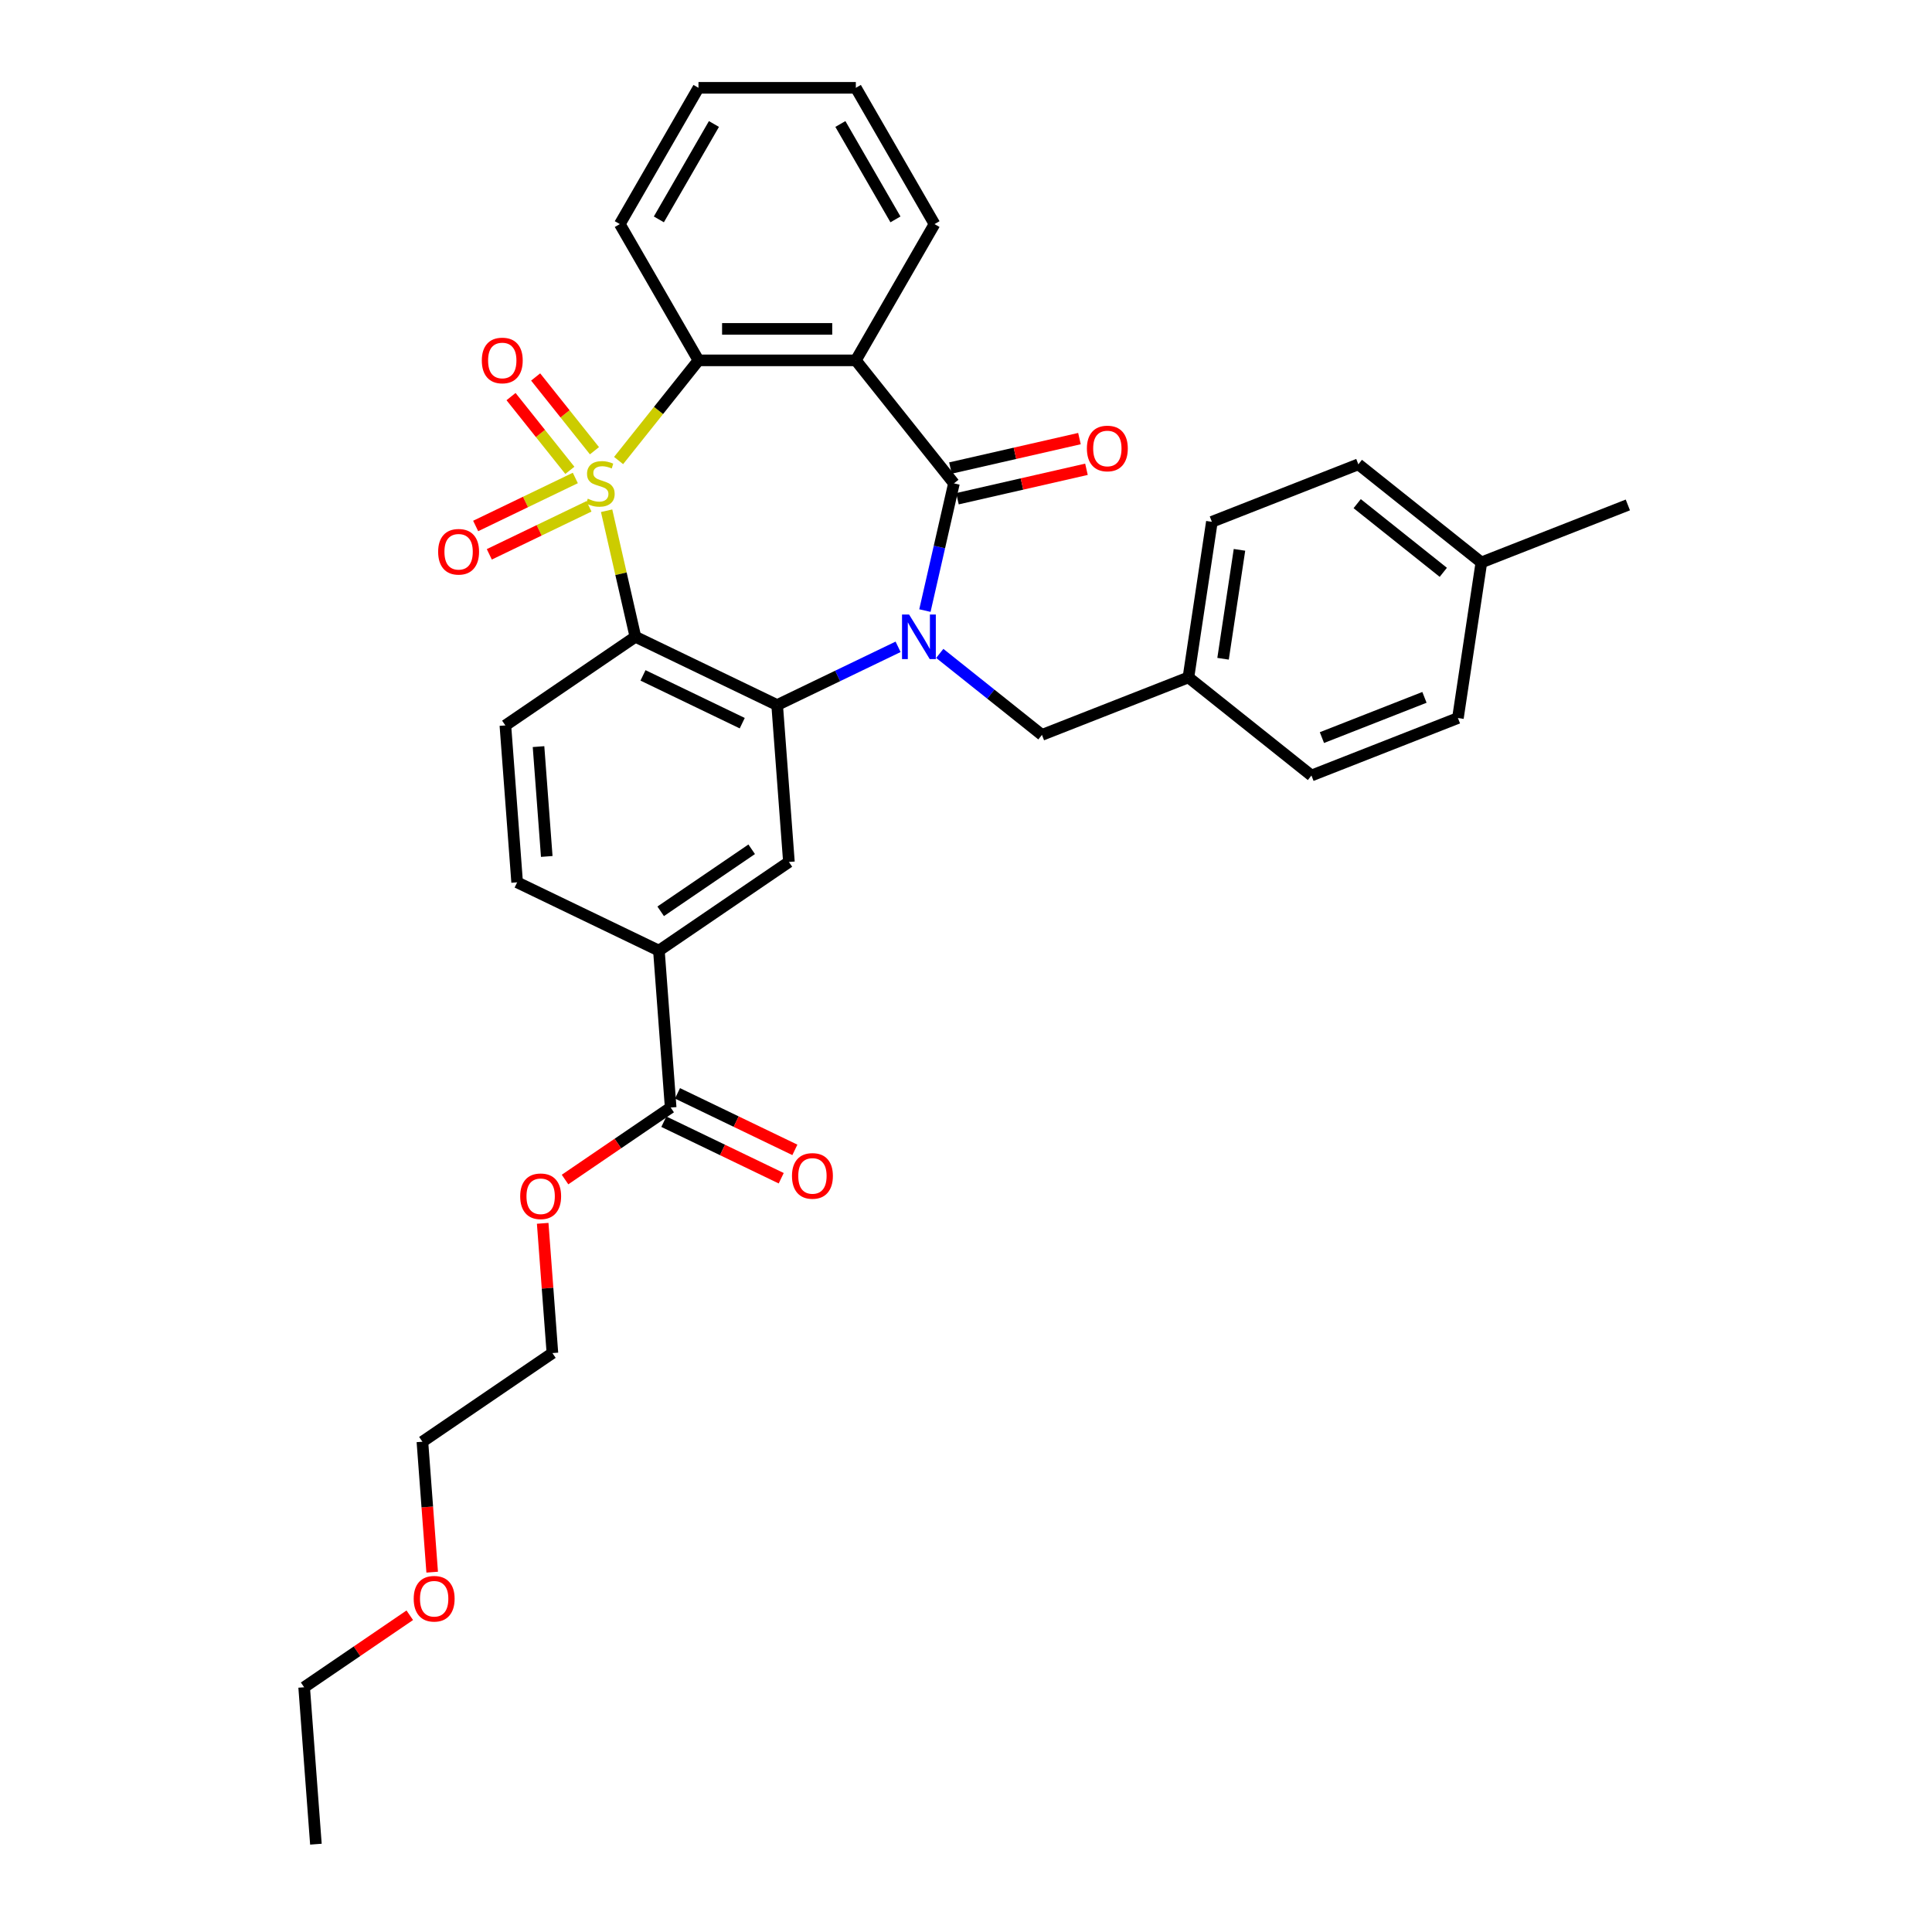 <?xml version='1.0' encoding='iso-8859-1'?>
<svg version='1.1' baseProfile='full'
              xmlns='http://www.w3.org/2000/svg'
                      xmlns:rdkit='http://www.rdkit.org/xml'
                      xmlns:xlink='http://www.w3.org/1999/xlink'
                  xml:space='preserve'
width='1000px' height='1000px' viewBox='0 0 1000 1000'>
<!-- END OF HEADER -->
<rect style='opacity:1.0;fill:#FFFFFF;stroke:none' width='1000' height='1000' x='0' y='0'> </rect>
<path class='bond-1' d='M 313.983,264.353 L 321.429,296.977' style='fill:none;fill-rule:evenodd;stroke:#CCCC00;stroke-width:6px;stroke-linecap:butt;stroke-linejoin:miter;stroke-opacity:1' />
<path class='bond-1' d='M 321.429,296.977 L 328.876,329.601' style='fill:none;fill-rule:evenodd;stroke:#000000;stroke-width:6px;stroke-linecap:butt;stroke-linejoin:miter;stroke-opacity:1' />
<path class='bond-5' d='M 320.184,238.372 L 340.858,212.447' style='fill:none;fill-rule:evenodd;stroke:#CCCC00;stroke-width:6px;stroke-linecap:butt;stroke-linejoin:miter;stroke-opacity:1' />
<path class='bond-5' d='M 340.858,212.447 L 361.533,186.522' style='fill:none;fill-rule:evenodd;stroke:#000000;stroke-width:6px;stroke-linecap:butt;stroke-linejoin:miter;stroke-opacity:1' />
<path class='bond-7' d='M 297.787,247.402 L 271.994,259.823' style='fill:none;fill-rule:evenodd;stroke:#CCCC00;stroke-width:6px;stroke-linecap:butt;stroke-linejoin:miter;stroke-opacity:1' />
<path class='bond-7' d='M 271.994,259.823 L 246.201,272.245' style='fill:none;fill-rule:evenodd;stroke:#FF0000;stroke-width:6px;stroke-linecap:butt;stroke-linejoin:miter;stroke-opacity:1' />
<path class='bond-7' d='M 304.855,262.078 L 279.062,274.499' style='fill:none;fill-rule:evenodd;stroke:#CCCC00;stroke-width:6px;stroke-linecap:butt;stroke-linejoin:miter;stroke-opacity:1' />
<path class='bond-7' d='M 279.062,274.499 L 253.269,286.921' style='fill:none;fill-rule:evenodd;stroke:#FF0000;stroke-width:6px;stroke-linecap:butt;stroke-linejoin:miter;stroke-opacity:1' />
<path class='bond-8' d='M 307.689,233.294 L 292.469,214.208' style='fill:none;fill-rule:evenodd;stroke:#CCCC00;stroke-width:6px;stroke-linecap:butt;stroke-linejoin:miter;stroke-opacity:1' />
<path class='bond-8' d='M 292.469,214.208 L 277.249,195.123' style='fill:none;fill-rule:evenodd;stroke:#FF0000;stroke-width:6px;stroke-linecap:butt;stroke-linejoin:miter;stroke-opacity:1' />
<path class='bond-8' d='M 294.953,243.45 L 279.733,224.364' style='fill:none;fill-rule:evenodd;stroke:#CCCC00;stroke-width:6px;stroke-linecap:butt;stroke-linejoin:miter;stroke-opacity:1' />
<path class='bond-8' d='M 279.733,224.364 L 264.513,205.279' style='fill:none;fill-rule:evenodd;stroke:#FF0000;stroke-width:6px;stroke-linecap:butt;stroke-linejoin:miter;stroke-opacity:1' />
<path class='bond-0' d='M 464.851,334.794 L 433.553,349.867' style='fill:none;fill-rule:evenodd;stroke:#0000FF;stroke-width:6px;stroke-linecap:butt;stroke-linejoin:miter;stroke-opacity:1' />
<path class='bond-0' d='M 433.553,349.867 L 402.255,364.939' style='fill:none;fill-rule:evenodd;stroke:#000000;stroke-width:6px;stroke-linecap:butt;stroke-linejoin:miter;stroke-opacity:1' />
<path class='bond-12' d='M 486.418,338.201 L 512.865,359.291' style='fill:none;fill-rule:evenodd;stroke:#0000FF;stroke-width:6px;stroke-linecap:butt;stroke-linejoin:miter;stroke-opacity:1' />
<path class='bond-12' d='M 512.865,359.291 L 539.311,380.382' style='fill:none;fill-rule:evenodd;stroke:#000000;stroke-width:6px;stroke-linecap:butt;stroke-linejoin:miter;stroke-opacity:1' />
<path class='bond-33' d='M 478.732,316.033 L 486.245,283.115' style='fill:none;fill-rule:evenodd;stroke:#0000FF;stroke-width:6px;stroke-linecap:butt;stroke-linejoin:miter;stroke-opacity:1' />
<path class='bond-33' d='M 486.245,283.115 L 493.758,250.198' style='fill:none;fill-rule:evenodd;stroke:#000000;stroke-width:6px;stroke-linecap:butt;stroke-linejoin:miter;stroke-opacity:1' />
<path class='bond-3' d='M 328.876,329.601 L 402.255,364.939' style='fill:none;fill-rule:evenodd;stroke:#000000;stroke-width:6px;stroke-linecap:butt;stroke-linejoin:miter;stroke-opacity:1' />
<path class='bond-3' d='M 332.815,349.578 L 384.181,374.314' style='fill:none;fill-rule:evenodd;stroke:#000000;stroke-width:6px;stroke-linecap:butt;stroke-linejoin:miter;stroke-opacity:1' />
<path class='bond-9' d='M 328.876,329.601 L 261.582,375.481' style='fill:none;fill-rule:evenodd;stroke:#000000;stroke-width:6px;stroke-linecap:butt;stroke-linejoin:miter;stroke-opacity:1' />
<path class='bond-2' d='M 493.758,250.198 L 442.978,186.522' style='fill:none;fill-rule:evenodd;stroke:#000000;stroke-width:6px;stroke-linecap:butt;stroke-linejoin:miter;stroke-opacity:1' />
<path class='bond-13' d='M 495.57,258.139 L 528.96,250.518' style='fill:none;fill-rule:evenodd;stroke:#000000;stroke-width:6px;stroke-linecap:butt;stroke-linejoin:miter;stroke-opacity:1' />
<path class='bond-13' d='M 528.96,250.518 L 562.35,242.897' style='fill:none;fill-rule:evenodd;stroke:#FF0000;stroke-width:6px;stroke-linecap:butt;stroke-linejoin:miter;stroke-opacity:1' />
<path class='bond-13' d='M 491.946,242.258 L 525.335,234.637' style='fill:none;fill-rule:evenodd;stroke:#000000;stroke-width:6px;stroke-linecap:butt;stroke-linejoin:miter;stroke-opacity:1' />
<path class='bond-13' d='M 525.335,234.637 L 558.725,227.016' style='fill:none;fill-rule:evenodd;stroke:#FF0000;stroke-width:6px;stroke-linecap:butt;stroke-linejoin:miter;stroke-opacity:1' />
<path class='bond-6' d='M 402.255,364.939 L 408.342,446.157' style='fill:none;fill-rule:evenodd;stroke:#000000;stroke-width:6px;stroke-linecap:butt;stroke-linejoin:miter;stroke-opacity:1' />
<path class='bond-4' d='M 442.978,186.522 L 361.533,186.522' style='fill:none;fill-rule:evenodd;stroke:#000000;stroke-width:6px;stroke-linecap:butt;stroke-linejoin:miter;stroke-opacity:1' />
<path class='bond-4' d='M 430.761,170.233 L 373.749,170.233' style='fill:none;fill-rule:evenodd;stroke:#000000;stroke-width:6px;stroke-linecap:butt;stroke-linejoin:miter;stroke-opacity:1' />
<path class='bond-17' d='M 442.978,186.522 L 483.7,115.988' style='fill:none;fill-rule:evenodd;stroke:#000000;stroke-width:6px;stroke-linecap:butt;stroke-linejoin:miter;stroke-opacity:1' />
<path class='bond-19' d='M 361.533,186.522 L 320.81,115.988' style='fill:none;fill-rule:evenodd;stroke:#000000;stroke-width:6px;stroke-linecap:butt;stroke-linejoin:miter;stroke-opacity:1' />
<path class='bond-35' d='M 408.342,446.157 L 341.048,492.036' style='fill:none;fill-rule:evenodd;stroke:#000000;stroke-width:6px;stroke-linecap:butt;stroke-linejoin:miter;stroke-opacity:1' />
<path class='bond-35' d='M 389.072,439.58 L 341.966,471.696' style='fill:none;fill-rule:evenodd;stroke:#000000;stroke-width:6px;stroke-linecap:butt;stroke-linejoin:miter;stroke-opacity:1' />
<path class='bond-14' d='M 261.582,375.481 L 267.669,456.699' style='fill:none;fill-rule:evenodd;stroke:#000000;stroke-width:6px;stroke-linecap:butt;stroke-linejoin:miter;stroke-opacity:1' />
<path class='bond-14' d='M 278.739,386.446 L 282.999,443.299' style='fill:none;fill-rule:evenodd;stroke:#000000;stroke-width:6px;stroke-linecap:butt;stroke-linejoin:miter;stroke-opacity:1' />
<path class='bond-10' d='M 341.048,492.036 L 267.669,456.699' style='fill:none;fill-rule:evenodd;stroke:#000000;stroke-width:6px;stroke-linecap:butt;stroke-linejoin:miter;stroke-opacity:1' />
<path class='bond-11' d='M 341.048,492.036 L 347.135,573.254' style='fill:none;fill-rule:evenodd;stroke:#000000;stroke-width:6px;stroke-linecap:butt;stroke-linejoin:miter;stroke-opacity:1' />
<path class='bond-15' d='M 343.601,580.592 L 373.979,595.221' style='fill:none;fill-rule:evenodd;stroke:#000000;stroke-width:6px;stroke-linecap:butt;stroke-linejoin:miter;stroke-opacity:1' />
<path class='bond-15' d='M 373.979,595.221 L 404.357,609.85' style='fill:none;fill-rule:evenodd;stroke:#FF0000;stroke-width:6px;stroke-linecap:butt;stroke-linejoin:miter;stroke-opacity:1' />
<path class='bond-15' d='M 350.669,565.916 L 381.046,580.545' style='fill:none;fill-rule:evenodd;stroke:#000000;stroke-width:6px;stroke-linecap:butt;stroke-linejoin:miter;stroke-opacity:1' />
<path class='bond-15' d='M 381.046,580.545 L 411.424,595.174' style='fill:none;fill-rule:evenodd;stroke:#FF0000;stroke-width:6px;stroke-linecap:butt;stroke-linejoin:miter;stroke-opacity:1' />
<path class='bond-18' d='M 347.135,573.254 L 319.8,591.89' style='fill:none;fill-rule:evenodd;stroke:#000000;stroke-width:6px;stroke-linecap:butt;stroke-linejoin:miter;stroke-opacity:1' />
<path class='bond-18' d='M 319.8,591.89 L 292.466,610.527' style='fill:none;fill-rule:evenodd;stroke:#FF0000;stroke-width:6px;stroke-linecap:butt;stroke-linejoin:miter;stroke-opacity:1' />
<path class='bond-16' d='M 539.311,380.382 L 615.126,350.626' style='fill:none;fill-rule:evenodd;stroke:#000000;stroke-width:6px;stroke-linecap:butt;stroke-linejoin:miter;stroke-opacity:1' />
<path class='bond-21' d='M 615.126,350.626 L 678.803,401.407' style='fill:none;fill-rule:evenodd;stroke:#000000;stroke-width:6px;stroke-linecap:butt;stroke-linejoin:miter;stroke-opacity:1' />
<path class='bond-22' d='M 615.126,350.626 L 627.265,270.091' style='fill:none;fill-rule:evenodd;stroke:#000000;stroke-width:6px;stroke-linecap:butt;stroke-linejoin:miter;stroke-opacity:1' />
<path class='bond-22' d='M 633.054,340.974 L 641.551,284.599' style='fill:none;fill-rule:evenodd;stroke:#000000;stroke-width:6px;stroke-linecap:butt;stroke-linejoin:miter;stroke-opacity:1' />
<path class='bond-34' d='M 483.7,115.988 L 442.978,45.455' style='fill:none;fill-rule:evenodd;stroke:#000000;stroke-width:6px;stroke-linecap:butt;stroke-linejoin:miter;stroke-opacity:1' />
<path class='bond-34' d='M 463.485,113.553 L 434.979,64.179' style='fill:none;fill-rule:evenodd;stroke:#000000;stroke-width:6px;stroke-linecap:butt;stroke-linejoin:miter;stroke-opacity:1' />
<path class='bond-26' d='M 280.895,633.191 L 283.411,666.771' style='fill:none;fill-rule:evenodd;stroke:#FF0000;stroke-width:6px;stroke-linecap:butt;stroke-linejoin:miter;stroke-opacity:1' />
<path class='bond-26' d='M 283.411,666.771 L 285.928,700.351' style='fill:none;fill-rule:evenodd;stroke:#000000;stroke-width:6px;stroke-linecap:butt;stroke-linejoin:miter;stroke-opacity:1' />
<path class='bond-31' d='M 320.81,115.988 L 361.533,45.455' style='fill:none;fill-rule:evenodd;stroke:#000000;stroke-width:6px;stroke-linecap:butt;stroke-linejoin:miter;stroke-opacity:1' />
<path class='bond-31' d='M 341.025,113.553 L 369.531,64.179' style='fill:none;fill-rule:evenodd;stroke:#000000;stroke-width:6px;stroke-linecap:butt;stroke-linejoin:miter;stroke-opacity:1' />
<path class='bond-20' d='M 766.757,291.116 L 703.08,240.336' style='fill:none;fill-rule:evenodd;stroke:#000000;stroke-width:6px;stroke-linecap:butt;stroke-linejoin:miter;stroke-opacity:1' />
<path class='bond-20' d='M 747.049,296.234 L 702.476,260.688' style='fill:none;fill-rule:evenodd;stroke:#000000;stroke-width:6px;stroke-linecap:butt;stroke-linejoin:miter;stroke-opacity:1' />
<path class='bond-28' d='M 766.757,291.116 L 842.572,261.361' style='fill:none;fill-rule:evenodd;stroke:#000000;stroke-width:6px;stroke-linecap:butt;stroke-linejoin:miter;stroke-opacity:1' />
<path class='bond-36' d='M 766.757,291.116 L 754.618,371.651' style='fill:none;fill-rule:evenodd;stroke:#000000;stroke-width:6px;stroke-linecap:butt;stroke-linejoin:miter;stroke-opacity:1' />
<path class='bond-23' d='M 678.803,401.407 L 754.618,371.651' style='fill:none;fill-rule:evenodd;stroke:#000000;stroke-width:6px;stroke-linecap:butt;stroke-linejoin:miter;stroke-opacity:1' />
<path class='bond-23' d='M 684.224,381.78 L 737.295,360.952' style='fill:none;fill-rule:evenodd;stroke:#000000;stroke-width:6px;stroke-linecap:butt;stroke-linejoin:miter;stroke-opacity:1' />
<path class='bond-24' d='M 627.265,270.091 L 703.08,240.336' style='fill:none;fill-rule:evenodd;stroke:#000000;stroke-width:6px;stroke-linecap:butt;stroke-linejoin:miter;stroke-opacity:1' />
<path class='bond-25' d='M 223.695,813.749 L 221.165,779.99' style='fill:none;fill-rule:evenodd;stroke:#FF0000;stroke-width:6px;stroke-linecap:butt;stroke-linejoin:miter;stroke-opacity:1' />
<path class='bond-25' d='M 221.165,779.99 L 218.635,746.231' style='fill:none;fill-rule:evenodd;stroke:#000000;stroke-width:6px;stroke-linecap:butt;stroke-linejoin:miter;stroke-opacity:1' />
<path class='bond-29' d='M 212.097,836.055 L 184.763,854.692' style='fill:none;fill-rule:evenodd;stroke:#FF0000;stroke-width:6px;stroke-linecap:butt;stroke-linejoin:miter;stroke-opacity:1' />
<path class='bond-29' d='M 184.763,854.692 L 157.428,873.328' style='fill:none;fill-rule:evenodd;stroke:#000000;stroke-width:6px;stroke-linecap:butt;stroke-linejoin:miter;stroke-opacity:1' />
<path class='bond-27' d='M 285.928,700.351 L 218.635,746.231' style='fill:none;fill-rule:evenodd;stroke:#000000;stroke-width:6px;stroke-linecap:butt;stroke-linejoin:miter;stroke-opacity:1' />
<path class='bond-32' d='M 157.428,873.328 L 163.514,954.545' style='fill:none;fill-rule:evenodd;stroke:#000000;stroke-width:6px;stroke-linecap:butt;stroke-linejoin:miter;stroke-opacity:1' />
<path class='bond-30' d='M 442.978,45.455 L 361.533,45.455' style='fill:none;fill-rule:evenodd;stroke:#000000;stroke-width:6px;stroke-linecap:butt;stroke-linejoin:miter;stroke-opacity:1' />
<path  class='atom-0' d='M 304.237 258.115
Q 304.497 258.212, 305.572 258.669
Q 306.647 259.125, 307.82 259.418
Q 309.026 259.678, 310.198 259.678
Q 312.381 259.678, 313.652 258.636
Q 314.922 257.561, 314.922 255.704
Q 314.922 254.433, 314.271 253.652
Q 313.652 252.87, 312.674 252.446
Q 311.697 252.023, 310.068 251.534
Q 308.016 250.915, 306.778 250.329
Q 305.572 249.742, 304.693 248.504
Q 303.846 247.266, 303.846 245.181
Q 303.846 242.282, 305.8 240.49
Q 307.788 238.698, 311.697 238.698
Q 314.368 238.698, 317.398 239.969
L 316.649 242.477
Q 313.88 241.337, 311.795 241.337
Q 309.547 241.337, 308.309 242.282
Q 307.071 243.194, 307.104 244.79
Q 307.104 246.028, 307.723 246.778
Q 308.374 247.527, 309.286 247.95
Q 310.231 248.374, 311.795 248.863
Q 313.88 249.514, 315.118 250.166
Q 316.356 250.817, 317.235 252.153
Q 318.147 253.456, 318.147 255.704
Q 318.147 258.897, 315.997 260.623
Q 313.88 262.317, 310.329 262.317
Q 308.276 262.317, 306.713 261.861
Q 305.181 261.438, 303.357 260.688
L 304.237 258.115
' fill='#CCCC00'/>
<path  class='atom-1' d='M 470.536 318.069
L 478.094 330.286
Q 478.844 331.491, 480.049 333.674
Q 481.254 335.856, 481.32 335.987
L 481.32 318.069
L 484.382 318.069
L 484.382 341.134
L 481.222 341.134
L 473.11 327.777
Q 472.165 326.213, 471.155 324.422
Q 470.178 322.63, 469.885 322.076
L 469.885 341.134
L 466.888 341.134
L 466.888 318.069
L 470.536 318.069
' fill='#0000FF'/>
<path  class='atom-8' d='M 226.785 285.601
Q 226.785 280.063, 229.521 276.968
Q 232.258 273.873, 237.373 273.873
Q 242.487 273.873, 245.224 276.968
Q 247.961 280.063, 247.961 285.601
Q 247.961 291.205, 245.191 294.397
Q 242.422 297.557, 237.373 297.557
Q 232.29 297.557, 229.521 294.397
Q 226.785 291.237, 226.785 285.601
M 237.373 294.951
Q 240.891 294.951, 242.781 292.605
Q 244.703 290.227, 244.703 285.601
Q 244.703 281.073, 242.781 278.792
Q 240.891 276.479, 237.373 276.479
Q 233.854 276.479, 231.932 278.76
Q 230.043 281.04, 230.043 285.601
Q 230.043 290.26, 231.932 292.605
Q 233.854 294.951, 237.373 294.951
' fill='#FF0000'/>
<path  class='atom-9' d='M 249.384 186.587
Q 249.384 181.049, 252.121 177.954
Q 254.857 174.859, 259.972 174.859
Q 265.087 174.859, 267.823 177.954
Q 270.56 181.049, 270.56 186.587
Q 270.56 192.19, 267.791 195.383
Q 265.022 198.543, 259.972 198.543
Q 254.89 198.543, 252.121 195.383
Q 249.384 192.223, 249.384 186.587
M 259.972 195.937
Q 263.49 195.937, 265.38 193.591
Q 267.302 191.213, 267.302 186.587
Q 267.302 182.059, 265.38 179.778
Q 263.49 177.465, 259.972 177.465
Q 256.454 177.465, 254.531 179.746
Q 252.642 182.026, 252.642 186.587
Q 252.642 191.246, 254.531 193.591
Q 256.454 195.937, 259.972 195.937
' fill='#FF0000'/>
<path  class='atom-14' d='M 562.573 232.14
Q 562.573 226.602, 565.31 223.507
Q 568.046 220.412, 573.161 220.412
Q 578.276 220.412, 581.013 223.507
Q 583.749 226.602, 583.749 232.14
Q 583.749 237.744, 580.98 240.936
Q 578.211 244.096, 573.161 244.096
Q 568.079 244.096, 565.31 240.936
Q 562.573 237.776, 562.573 232.14
M 573.161 241.49
Q 576.68 241.49, 578.569 239.144
Q 580.491 236.766, 580.491 232.14
Q 580.491 227.612, 578.569 225.331
Q 576.68 223.018, 573.161 223.018
Q 569.643 223.018, 567.721 225.299
Q 565.831 227.579, 565.831 232.14
Q 565.831 236.799, 567.721 239.144
Q 569.643 241.49, 573.161 241.49
' fill='#FF0000'/>
<path  class='atom-16' d='M 409.926 608.657
Q 409.926 603.118, 412.663 600.024
Q 415.4 596.929, 420.514 596.929
Q 425.629 596.929, 428.366 600.024
Q 431.102 603.118, 431.102 608.657
Q 431.102 614.26, 428.333 617.453
Q 425.564 620.613, 420.514 620.613
Q 415.432 620.613, 412.663 617.453
Q 409.926 614.293, 409.926 608.657
M 420.514 618.007
Q 424.033 618.007, 425.922 615.661
Q 427.844 613.283, 427.844 608.657
Q 427.844 604.128, 425.922 601.848
Q 424.033 599.535, 420.514 599.535
Q 416.996 599.535, 415.074 601.815
Q 413.184 604.096, 413.184 608.657
Q 413.184 613.315, 415.074 615.661
Q 416.996 618.007, 420.514 618.007
' fill='#FF0000'/>
<path  class='atom-19' d='M 269.254 619.199
Q 269.254 613.66, 271.99 610.566
Q 274.727 607.471, 279.842 607.471
Q 284.956 607.471, 287.693 610.566
Q 290.429 613.66, 290.429 619.199
Q 290.429 624.802, 287.66 627.995
Q 284.891 631.155, 279.842 631.155
Q 274.759 631.155, 271.99 627.995
Q 269.254 624.835, 269.254 619.199
M 279.842 628.549
Q 283.36 628.549, 285.25 626.203
Q 287.172 623.825, 287.172 619.199
Q 287.172 614.67, 285.25 612.39
Q 283.36 610.077, 279.842 610.077
Q 276.323 610.077, 274.401 612.357
Q 272.511 614.638, 272.511 619.199
Q 272.511 623.857, 274.401 626.203
Q 276.323 628.549, 279.842 628.549
' fill='#FF0000'/>
<path  class='atom-26' d='M 214.133 827.513
Q 214.133 821.975, 216.87 818.88
Q 219.606 815.785, 224.721 815.785
Q 229.836 815.785, 232.573 818.88
Q 235.309 821.975, 235.309 827.513
Q 235.309 833.117, 232.54 836.309
Q 229.771 839.47, 224.721 839.47
Q 219.639 839.47, 216.87 836.309
Q 214.133 833.149, 214.133 827.513
M 224.721 836.863
Q 228.24 836.863, 230.129 834.518
Q 232.051 832.14, 232.051 827.513
Q 232.051 822.985, 230.129 820.705
Q 228.24 818.392, 224.721 818.392
Q 221.203 818.392, 219.281 820.672
Q 217.391 822.952, 217.391 827.513
Q 217.391 832.172, 219.281 834.518
Q 221.203 836.863, 224.721 836.863
' fill='#FF0000'/>
</svg>
